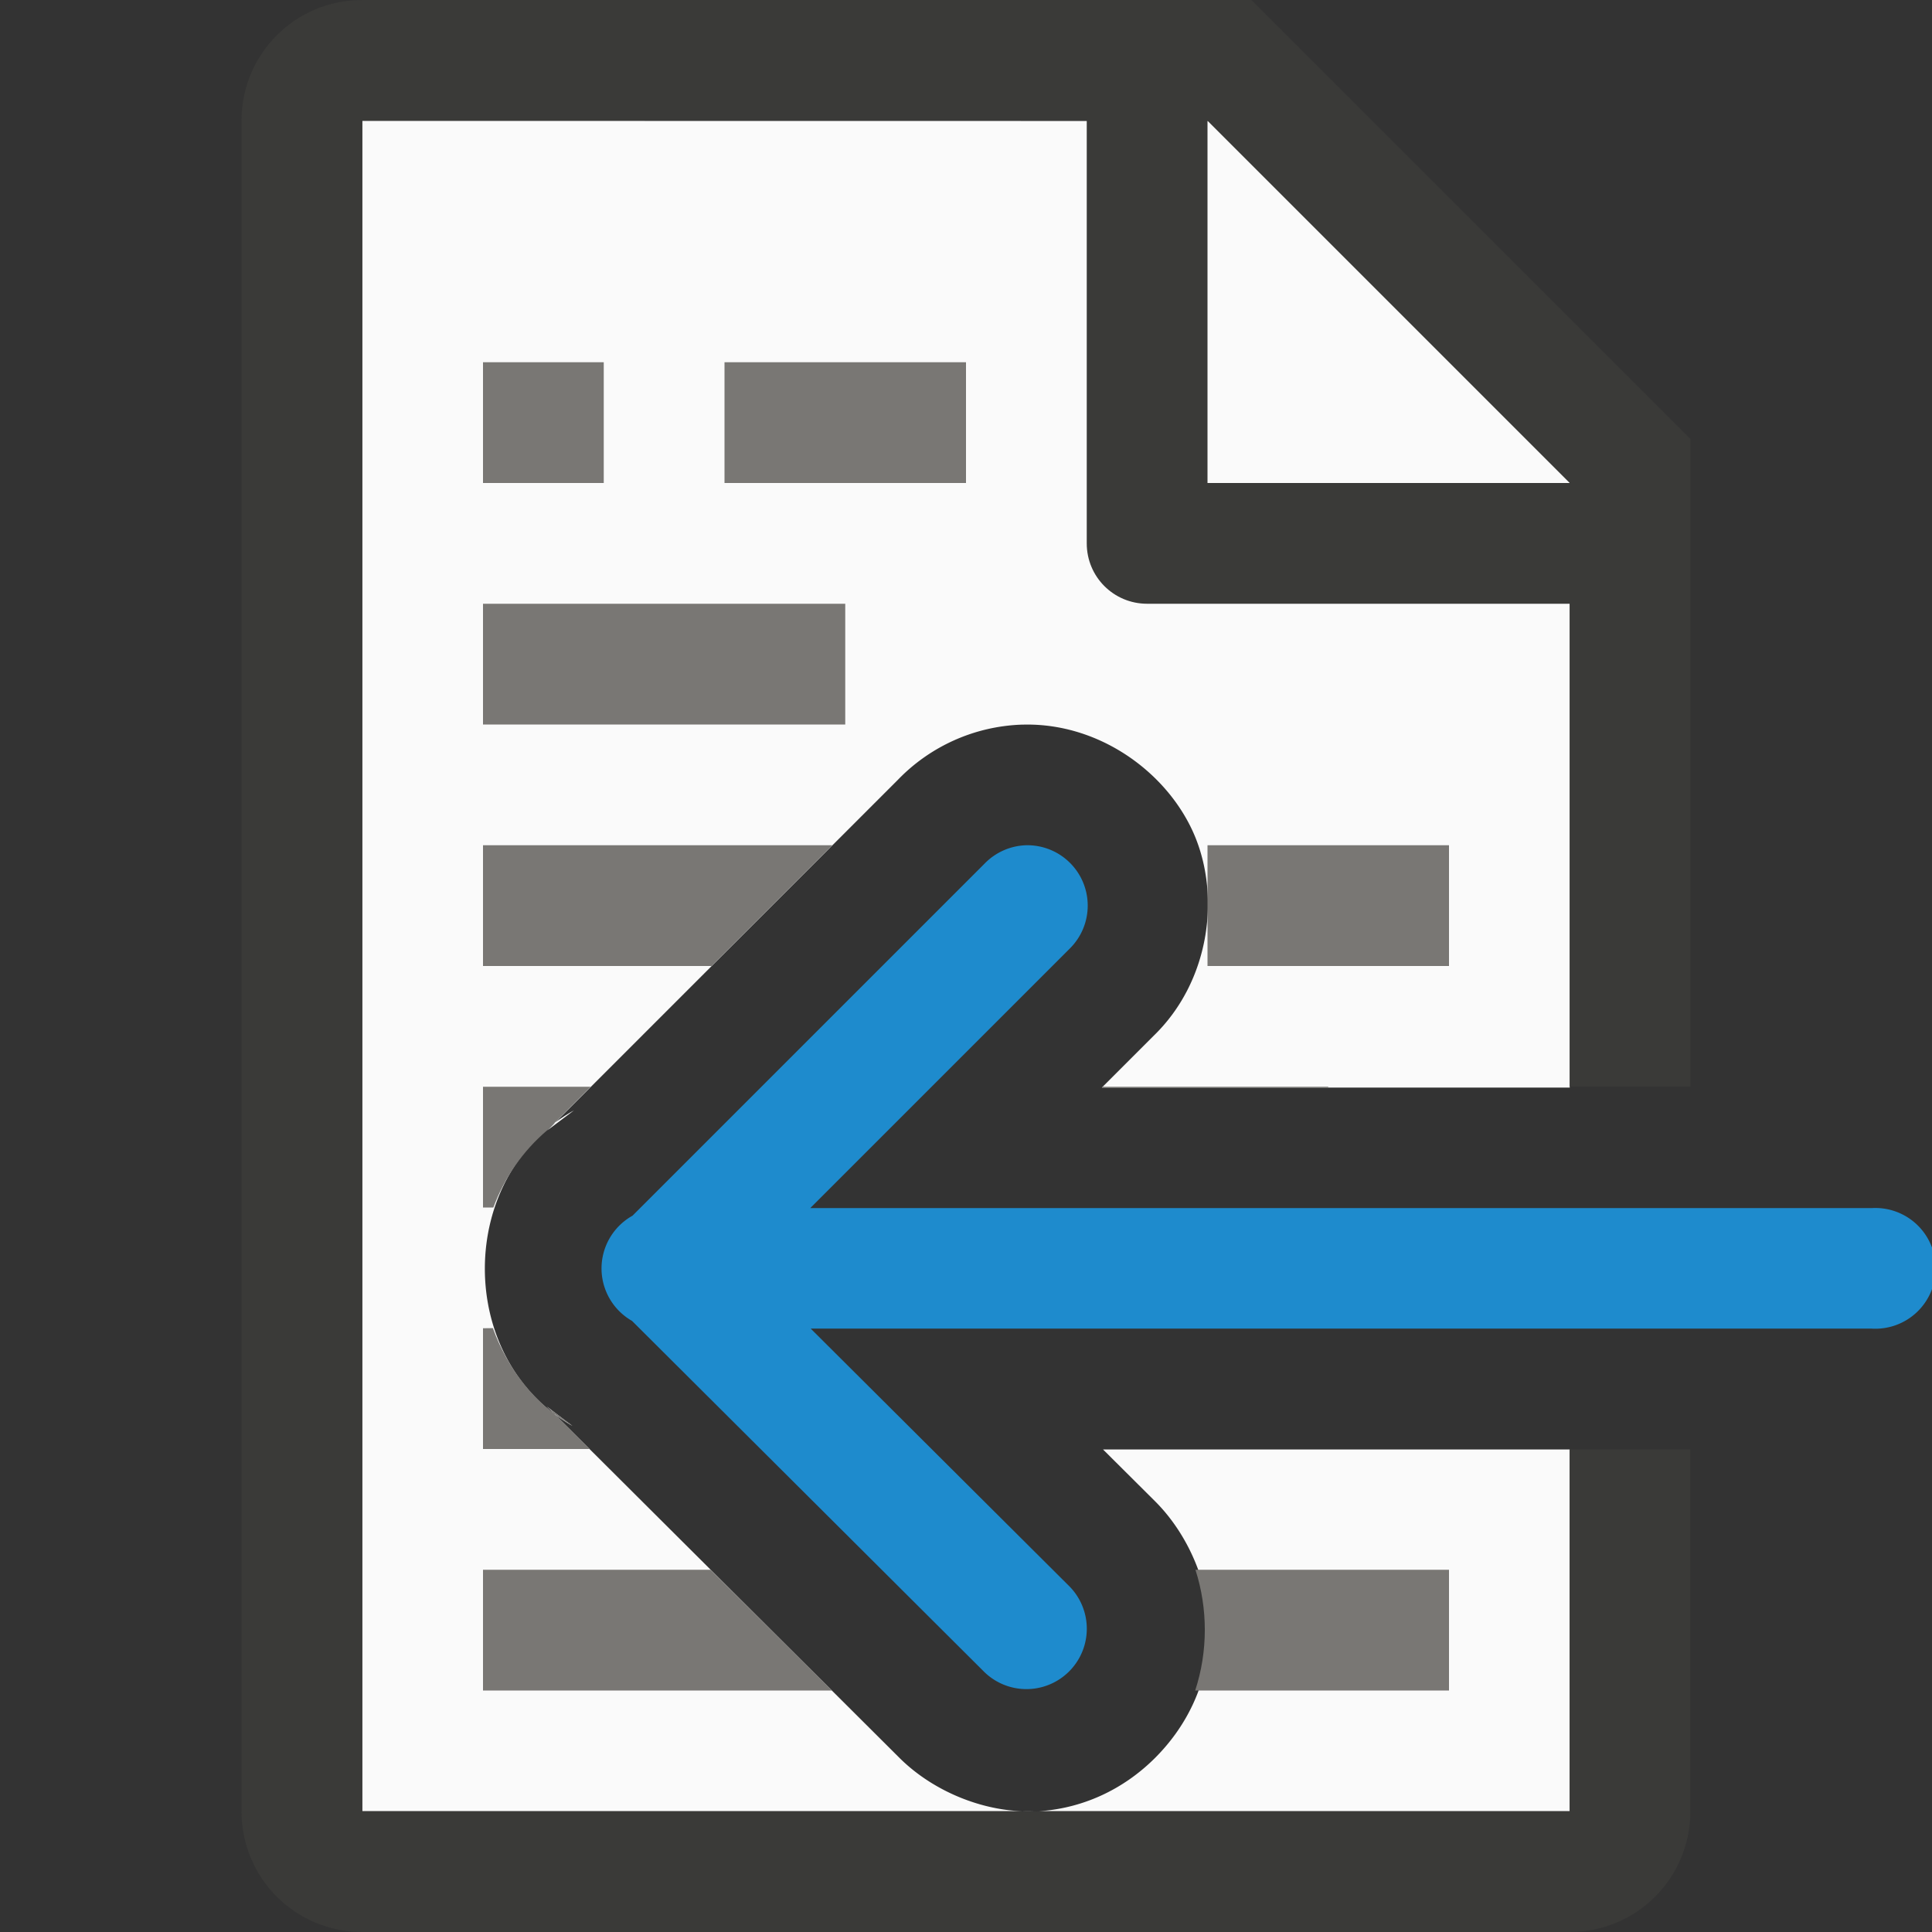 <svg viewBox="0 0 16 16" xmlns="http://www.w3.org/2000/svg"><rect x="0" y="0" width="16" height="16" fill="#333333" stroke="none"/>/&amp;amp;gt;<path d="m3 1v14h5.559c-.392.014-.822-.156-1.109-.441l-2.92-2.91.211.16c-.973-.553-.966-2.069.012-2.613l-.221.166 2.904-2.904c.271-.281.641-.445 1.031-.457a1 1 0 0 1 .006 0c.636-.016 1.202.402 1.42.918.217.516.12 1.212-.336 1.656l-.432.432h3.875v-5.301l-2.695-2.705zm6.135 11.004.43.428c.295.294.472.74.449 1.141-.022.401-.199.734-.443.98-.242.244-.572.42-.967.447h4.396v-2.996z" fill="#fafafa"/><path d="m3 0c-.554 0-1 .446-1 1v14c0 .554.446 1 1 1h2 1.029 2.943 2.027 2c.554 0 1-.446 1-1v-.801-2.195h-1v2.088.908h-2-.74-1.656c-.004 0-.008.002-.012.002-.011.001-.022-.002-.033-.002h-2.357-1.201-2v-14h6v3.5c0 .277.223.5.5.5h3.5v4h1v-4.5-.863l-3.637-3.637h-.863zm7 1 3 3h-3z" fill="#3a3a38"/><path d="m8.498 7a.5.5 0 0 0 -.344.152l-2.916 2.916a.5.5 0 0 0 -.004.871l2.92 2.91a.5.5 0 0 0 .705-.709l-2.145-2.137h8.785a.5.5 0 1 0 0-.998h-8.789l2.148-2.148a.5.5 0 0 0 -.361-.857z" fill="#1e8bcd" fill-rule="evenodd"/><path d="m4 3v1h1v-1zm2 0v1h2v-1zm-2 2v1h3v-1zm0 2v1h1.893l1-1zm6 0v1h2v-1zm-6 2v1h.086c.092-.248.244-.468.445-.639l.361-.361zm5.131 0-.006.006h1.875v-.006zm-5.131 2v1h.883l-.354-.352.211.16c-.31-.176-.537-.474-.658-.809zm0 2v1h2.889l-1.004-1zm5.9 0c.104.322.104.678-.002 1h2.102v-1z" fill="#797774"/></svg>
